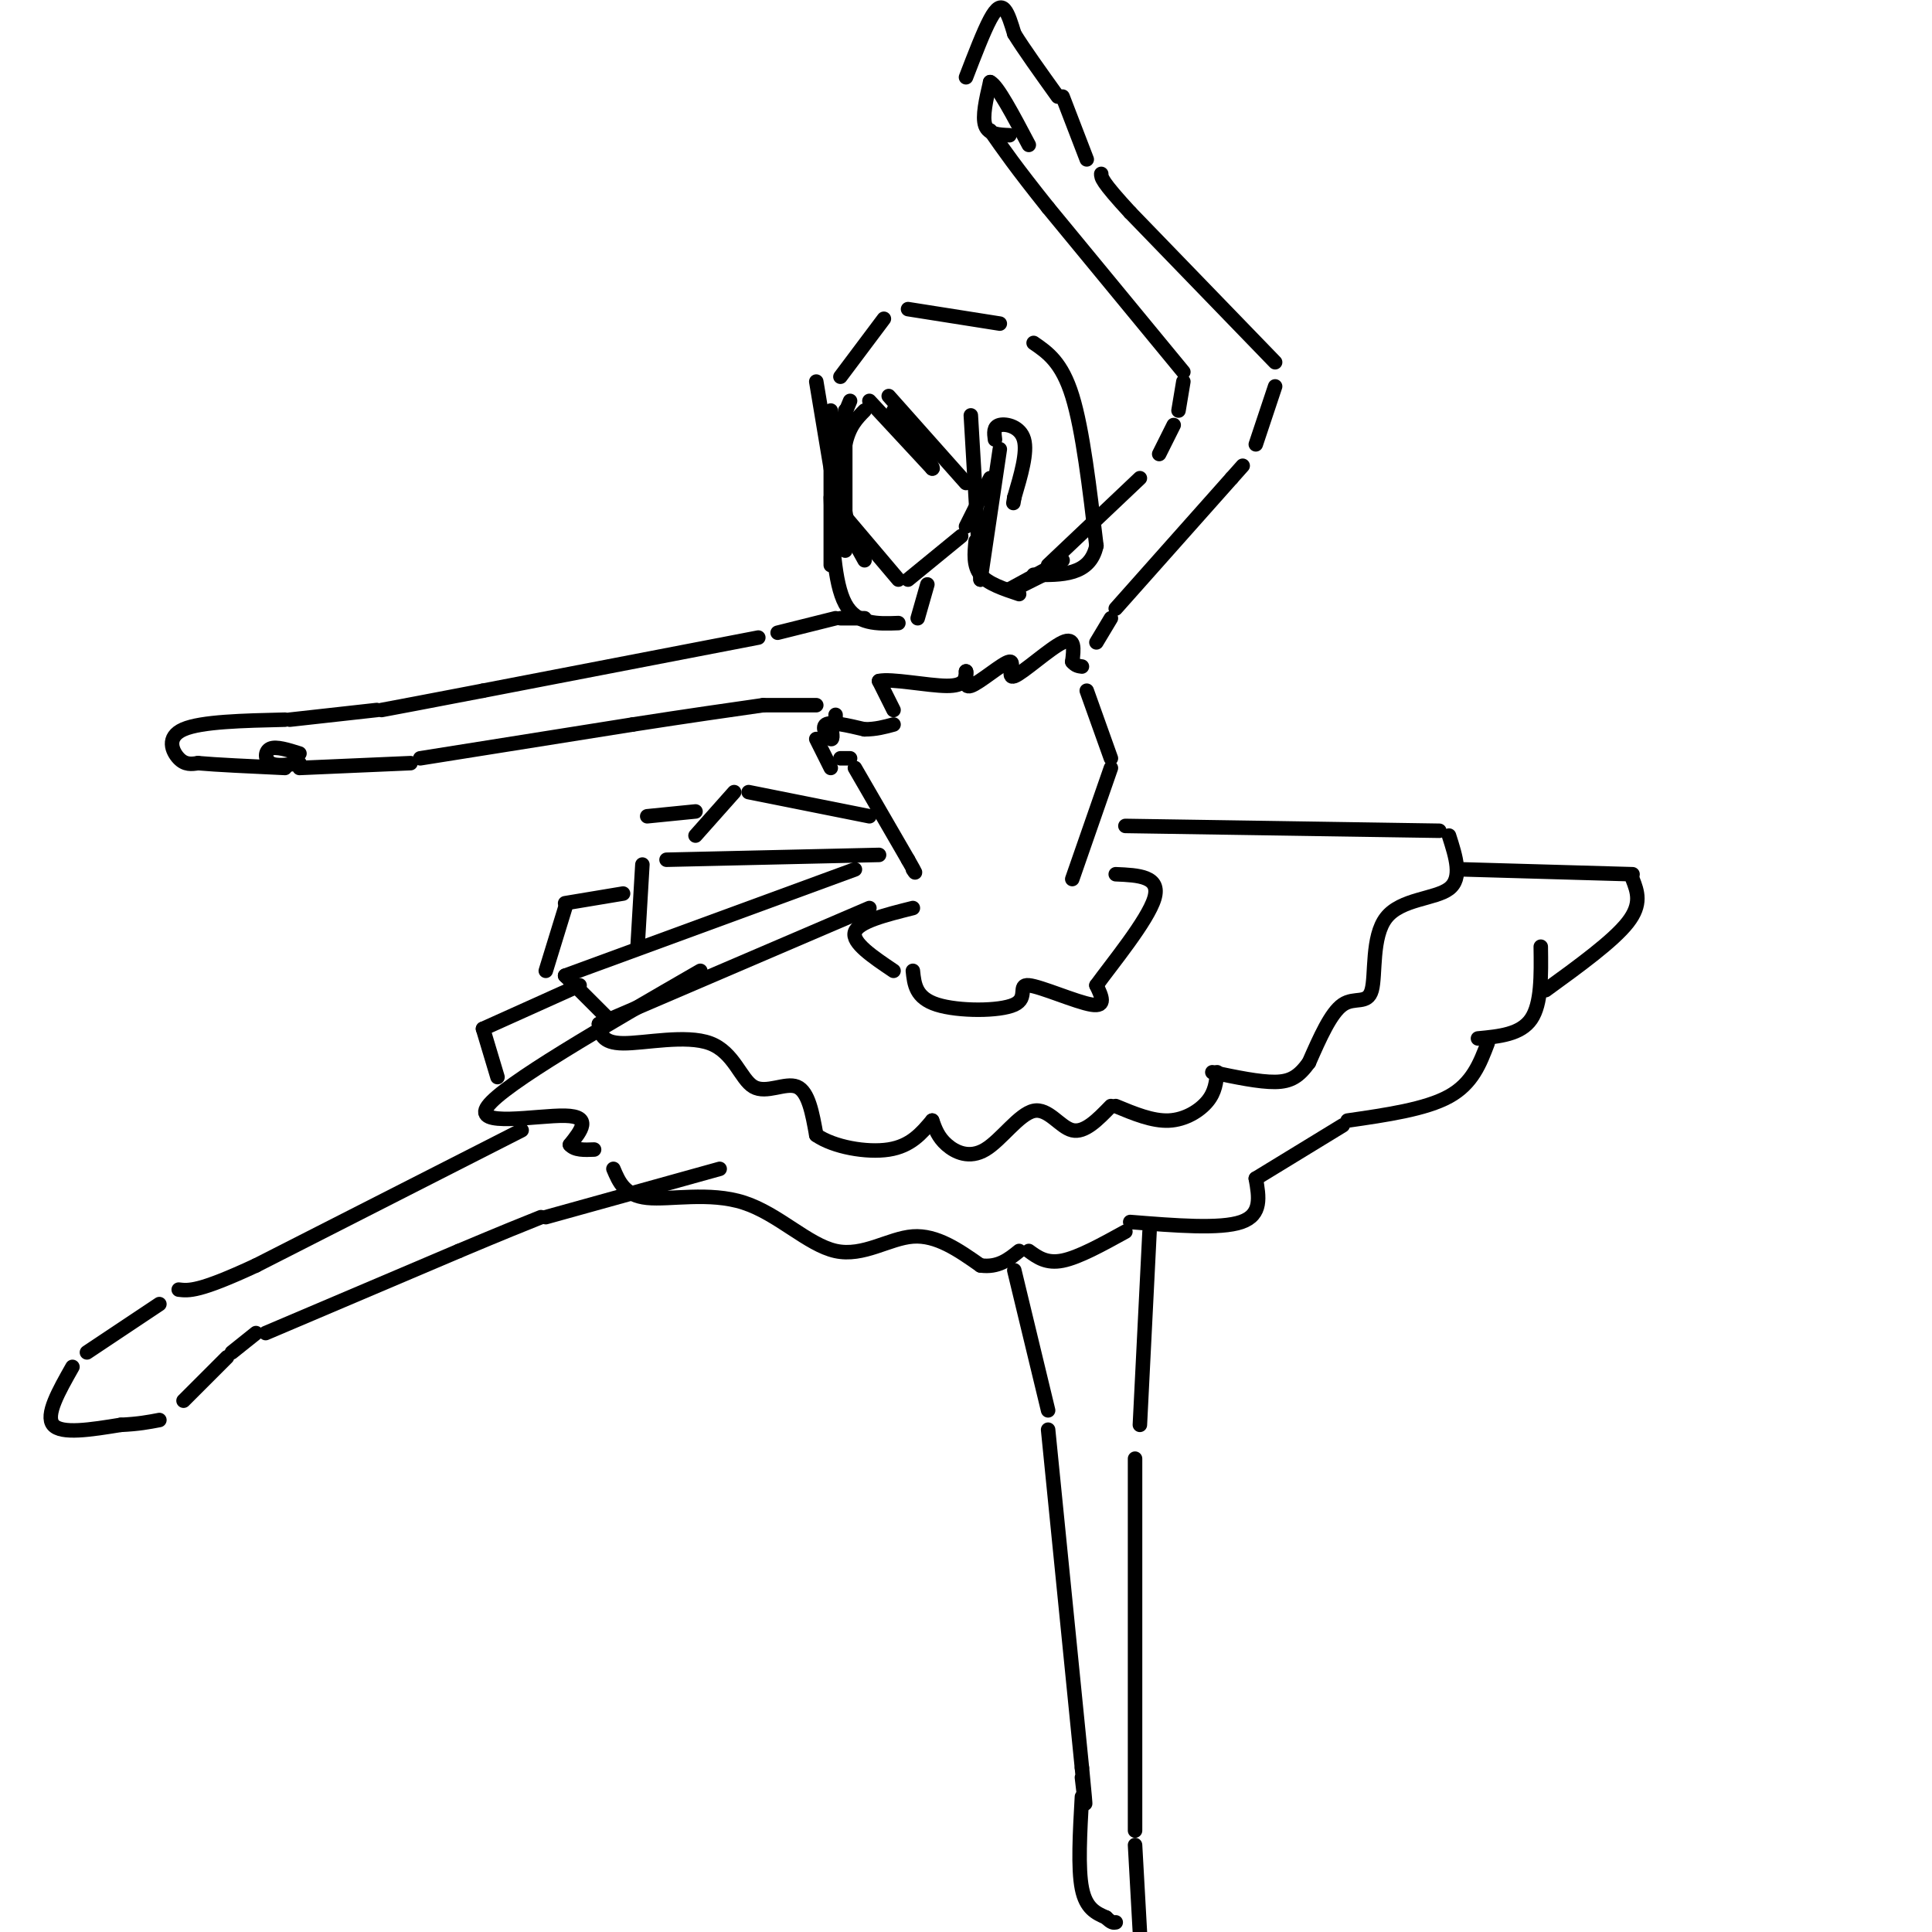 <svg viewBox='0 0 400 400' version='1.1' xmlns='http://www.w3.org/2000/svg' xmlns:xlink='http://www.w3.org/1999/xlink'><g fill='none' stroke='rgb(0,0,0)' stroke-width='3' stroke-linecap='round' stroke-linejoin='round'><path d='M175,85c0.000,0.000 0.000,21.000 0,21'/><path d='M175,107c0.000,0.000 11.000,13.000 11,13'/><path d='M188,120c0.000,0.000 11.000,-9.000 11,-9'/><path d='M200,109c0.000,0.000 5.000,-10.000 5,-10'/><path d='M176,83c-1.417,3.417 -2.833,6.833 -3,12c-0.167,5.167 0.917,12.083 2,19'/><path d='M179,116c-1.600,-2.822 -3.200,-5.644 -4,-10c-0.800,-4.356 -0.800,-10.244 0,-14c0.800,-3.756 2.400,-5.378 4,-7'/><path d='M180,83c0.000,0.000 13.000,14.000 13,14'/><path d='M193,97c0.833,0.333 -3.583,-5.833 -8,-12'/><path d='M184,82c0.000,0.000 16.000,18.000 16,18'/><path d='M201,86c0.000,0.000 2.000,34.000 2,34'/><path d='M203,120c0.000,0.000 4.000,-27.000 4,-27'/><path d='M206,91c-0.178,-1.333 -0.356,-2.667 1,-3c1.356,-0.333 4.244,0.333 5,3c0.756,2.667 -0.622,7.333 -2,12'/><path d='M210,103c-0.333,2.000 -0.167,1.000 0,0'/><path d='M169,79c0.000,0.000 3.000,18.000 3,18'/><path d='M172,103c0.333,8.833 0.667,17.667 3,22c2.333,4.333 6.667,4.167 11,4'/><path d='M172,117c0.000,0.000 0.000,-32.000 0,-32'/><path d='M174,78c0.000,0.000 9.000,-12.000 9,-12'/><path d='M188,64c0.000,0.000 19.000,3.000 19,3'/><path d='M214,71c2.917,2.000 5.833,4.000 8,11c2.167,7.000 3.583,19.000 5,31'/><path d='M227,113c-1.333,6.167 -7.167,6.083 -13,6'/><path d='M209,122c0.000,0.000 11.000,-6.000 11,-6'/><path d='M192,121c0.000,0.000 -2.000,7.000 -2,7'/><path d='M202,112c-0.250,2.583 -0.500,5.167 1,7c1.500,1.833 4.750,2.917 8,4'/><path d='M210,122c0.000,0.000 6.000,-3.000 6,-3'/><path d='M217,117c0.000,0.000 19.000,-18.000 19,-18'/><path d='M240,94c0.000,0.000 3.000,-6.000 3,-6'/><path d='M244,85c0.000,0.000 1.000,-6.000 1,-6'/><path d='M245,77c0.000,0.000 -28.000,-34.000 -28,-34'/><path d='M217,43c-6.667,-8.333 -9.333,-12.167 -12,-16'/><path d='M179,128c0.000,0.000 -5.000,0.000 -5,0'/><path d='M173,128c0.000,0.000 -12.000,3.000 -12,3'/><path d='M157,132c0.000,0.000 -57.000,11.000 -57,11'/><path d='M100,143c-13.000,2.500 -17.000,3.250 -21,4'/><path d='M78,147c0.000,0.000 -18.000,2.000 -18,2'/><path d='M59,149c-8.667,0.200 -17.333,0.400 -21,2c-3.667,1.600 -2.333,4.600 -1,6c1.333,1.400 2.667,1.200 4,1'/><path d='M41,158c3.667,0.333 10.833,0.667 18,1'/><path d='M62,156c-2.400,-0.756 -4.800,-1.511 -6,-1c-1.200,0.511 -1.200,2.289 0,3c1.200,0.711 3.600,0.356 6,0'/><path d='M62,159c0.000,0.000 23.000,-1.000 23,-1'/><path d='M87,157c0.000,0.000 44.000,-7.000 44,-7'/><path d='M131,150c11.833,-1.833 19.417,-2.917 27,-4'/><path d='M158,146c0.000,0.000 11.000,0.000 11,0'/><path d='M227,133c0.000,0.000 3.000,-5.000 3,-5'/><path d='M231,126c0.000,0.000 24.000,-27.000 24,-27'/><path d='M255,99c4.000,-4.500 2.000,-2.250 0,0'/><path d='M260,92c0.000,0.000 4.000,-12.000 4,-12'/><path d='M264,75c0.000,0.000 -30.000,-31.000 -30,-31'/><path d='M234,44c-6.000,-6.500 -6.000,-7.250 -6,-8'/><path d='M209,28c-2.167,-0.083 -4.333,-0.167 -5,-2c-0.667,-1.833 0.167,-5.417 1,-9'/><path d='M205,17c1.500,0.667 4.750,6.833 8,13'/><path d='M200,16c1.822,-4.733 3.644,-9.467 5,-12c1.356,-2.533 2.244,-2.867 3,-2c0.756,0.867 1.378,2.933 2,5'/><path d='M210,7c1.833,3.000 5.417,8.000 9,13'/><path d='M220,20c0.000,0.000 5.000,13.000 5,13'/><path d='M185,147c0.000,0.000 -3.000,-6.000 -3,-6'/><path d='M182,141c2.467,-0.578 10.133,0.978 14,1c3.867,0.022 3.933,-1.489 4,-3'/><path d='M200,139c0.335,0.601 -0.827,3.603 1,3c1.827,-0.603 6.644,-4.811 8,-5c1.356,-0.189 -0.750,3.641 1,3c1.750,-0.641 7.357,-5.755 10,-7c2.643,-1.245 2.321,1.377 2,4'/><path d='M222,137c0.667,0.833 1.333,0.917 2,1'/><path d='M173,148c0.000,0.000 0.000,2.000 0,2'/><path d='M225,143c0.000,0.000 5.000,14.000 5,14'/><path d='M230,159c0.000,0.000 -8.000,23.000 -8,23'/><path d='M172,150c0.289,1.622 0.578,3.244 0,3c-0.578,-0.244 -2.022,-2.356 -1,-3c1.022,-0.644 4.511,0.178 8,1'/><path d='M179,151c2.333,0.000 4.167,-0.500 6,-1'/><path d='M169,153c0.000,0.000 3.000,6.000 3,6'/><path d='M174,157c0.000,0.000 2.000,0.000 2,0'/><path d='M177,159c0.000,0.000 11.000,19.000 11,19'/><path d='M188,178c2.000,3.500 1.500,2.750 1,2'/><path d='M189,188c-5.667,1.417 -11.333,2.833 -12,5c-0.667,2.167 3.667,5.083 8,8'/><path d='M189,201c0.290,2.799 0.581,5.598 5,7c4.419,1.402 12.968,1.407 16,0c3.032,-1.407 0.547,-4.225 3,-4c2.453,0.225 9.844,3.493 13,4c3.156,0.507 2.078,-1.746 1,-4'/><path d='M227,204c3.178,-4.400 10.622,-13.400 12,-18c1.378,-4.600 -3.311,-4.800 -8,-5'/><path d='M180,188c0.000,0.000 -56.000,24.000 -56,24'/><path d='M124,212c0.282,1.979 0.565,3.959 5,4c4.435,0.041 13.024,-1.855 18,0c4.976,1.855 6.340,7.461 9,9c2.660,1.539 6.617,-0.989 9,0c2.383,0.989 3.191,5.494 4,10'/><path d='M169,235c3.556,2.489 10.444,3.711 15,3c4.556,-0.711 6.778,-3.356 9,-6'/><path d='M193,232c0.614,1.718 1.228,3.435 3,5c1.772,1.565 4.702,2.976 8,1c3.298,-1.976 6.965,-7.340 10,-8c3.035,-0.660 5.439,3.383 8,4c2.561,0.617 5.281,-2.191 8,-5'/><path d='M231,229c3.800,1.578 7.600,3.156 11,3c3.400,-0.156 6.400,-2.044 8,-4c1.600,-1.956 1.800,-3.978 2,-6'/><path d='M233,171c0.000,0.000 65.000,1.000 65,1'/><path d='M300,173c1.418,4.419 2.836,8.839 0,11c-2.836,2.161 -9.925,2.064 -13,6c-3.075,3.936 -2.136,11.906 -3,15c-0.864,3.094 -3.533,1.313 -6,3c-2.467,1.687 -4.734,6.844 -7,12'/><path d='M271,220c-2.067,2.844 -3.733,3.956 -7,4c-3.267,0.044 -8.133,-0.978 -13,-2'/><path d='M145,201c-20.333,11.733 -40.667,23.467 -44,28c-3.333,4.533 10.333,1.867 16,2c5.667,0.133 3.333,3.067 1,6'/><path d='M118,237c1.000,1.167 3.000,1.083 5,1'/><path d='M127,242c1.164,2.759 2.329,5.518 7,6c4.671,0.482 12.850,-1.314 20,1c7.150,2.314 13.271,8.738 19,10c5.729,1.262 11.065,-2.640 16,-3c4.935,-0.360 9.467,2.820 14,6'/><path d='M203,262c3.667,0.500 5.833,-1.250 8,-3'/><path d='M213,259c1.833,1.333 3.667,2.667 7,2c3.333,-0.667 8.167,-3.333 13,-6'/><path d='M234,253c9.333,0.750 18.667,1.500 23,0c4.333,-1.500 3.667,-5.250 3,-9'/><path d='M260,244c0.000,0.000 18.000,-11.000 18,-11'/><path d='M279,232c8.083,-1.167 16.167,-2.333 21,-5c4.833,-2.667 6.417,-6.833 8,-11'/><path d='M306,215c4.417,-0.417 8.833,-0.833 11,-4c2.167,-3.167 2.083,-9.083 2,-15'/><path d='M303,180c0.000,0.000 35.000,1.000 35,1'/><path d='M338,182c1.000,2.583 2.000,5.167 -1,9c-3.000,3.833 -10.000,8.917 -17,14'/><path d='M108,234c0.000,0.000 -55.000,28.000 -55,28'/><path d='M53,262c-11.833,5.500 -13.917,5.250 -16,5'/><path d='M33,270c0.000,0.000 -15.000,10.000 -15,10'/><path d='M15,283c-2.833,5.000 -5.667,10.000 -4,12c1.667,2.000 7.833,1.000 14,0'/><path d='M25,295c3.667,-0.167 5.833,-0.583 8,-1'/><path d='M38,290c0.000,0.000 9.000,-9.000 9,-9'/><path d='M48,280c0.000,0.000 5.000,-4.000 5,-4'/><path d='M55,276c0.000,0.000 40.000,-17.000 40,-17'/><path d='M95,259c9.500,-4.000 13.250,-5.500 17,-7'/><path d='M113,252c0.000,0.000 36.000,-10.000 36,-10'/><path d='M210,263c0.000,0.000 7.000,29.000 7,29'/><path d='M238,255c0.000,0.000 -2.000,40.000 -2,40'/><path d='M235,302c0.000,0.000 0.000,77.000 0,77'/><path d='M217,296c0.000,0.000 7.000,70.000 7,70'/><path d='M224,366c1.167,12.000 0.583,7.000 0,2'/><path d='M224,372c-0.417,7.417 -0.833,14.833 0,19c0.833,4.167 2.917,5.083 5,6'/><path d='M229,397c1.167,1.167 1.583,1.083 2,1'/><path d='M235,382c0.000,0.000 1.000,18.000 1,18'/><path d='M177,180c0.000,0.000 -60.000,22.000 -60,22'/><path d='M117,202c0.000,0.000 9.000,9.000 9,9'/><path d='M120,204c0.000,0.000 -20.000,9.000 -20,9'/><path d='M100,213c0.000,0.000 3.000,10.000 3,10'/><path d='M182,177c0.000,0.000 -44.000,1.000 -44,1'/><path d='M133,179c0.000,0.000 -1.000,17.000 -1,17'/><path d='M129,185c0.000,0.000 -12.000,2.000 -12,2'/><path d='M117,188c0.000,0.000 -4.000,13.000 -4,13'/><path d='M180,169c0.000,0.000 -25.000,-5.000 -25,-5'/><path d='M152,164c0.000,0.000 -8.000,9.000 -8,9'/><path d='M144,168c0.000,0.000 -10.000,1.000 -10,1'/></g>
</svg>